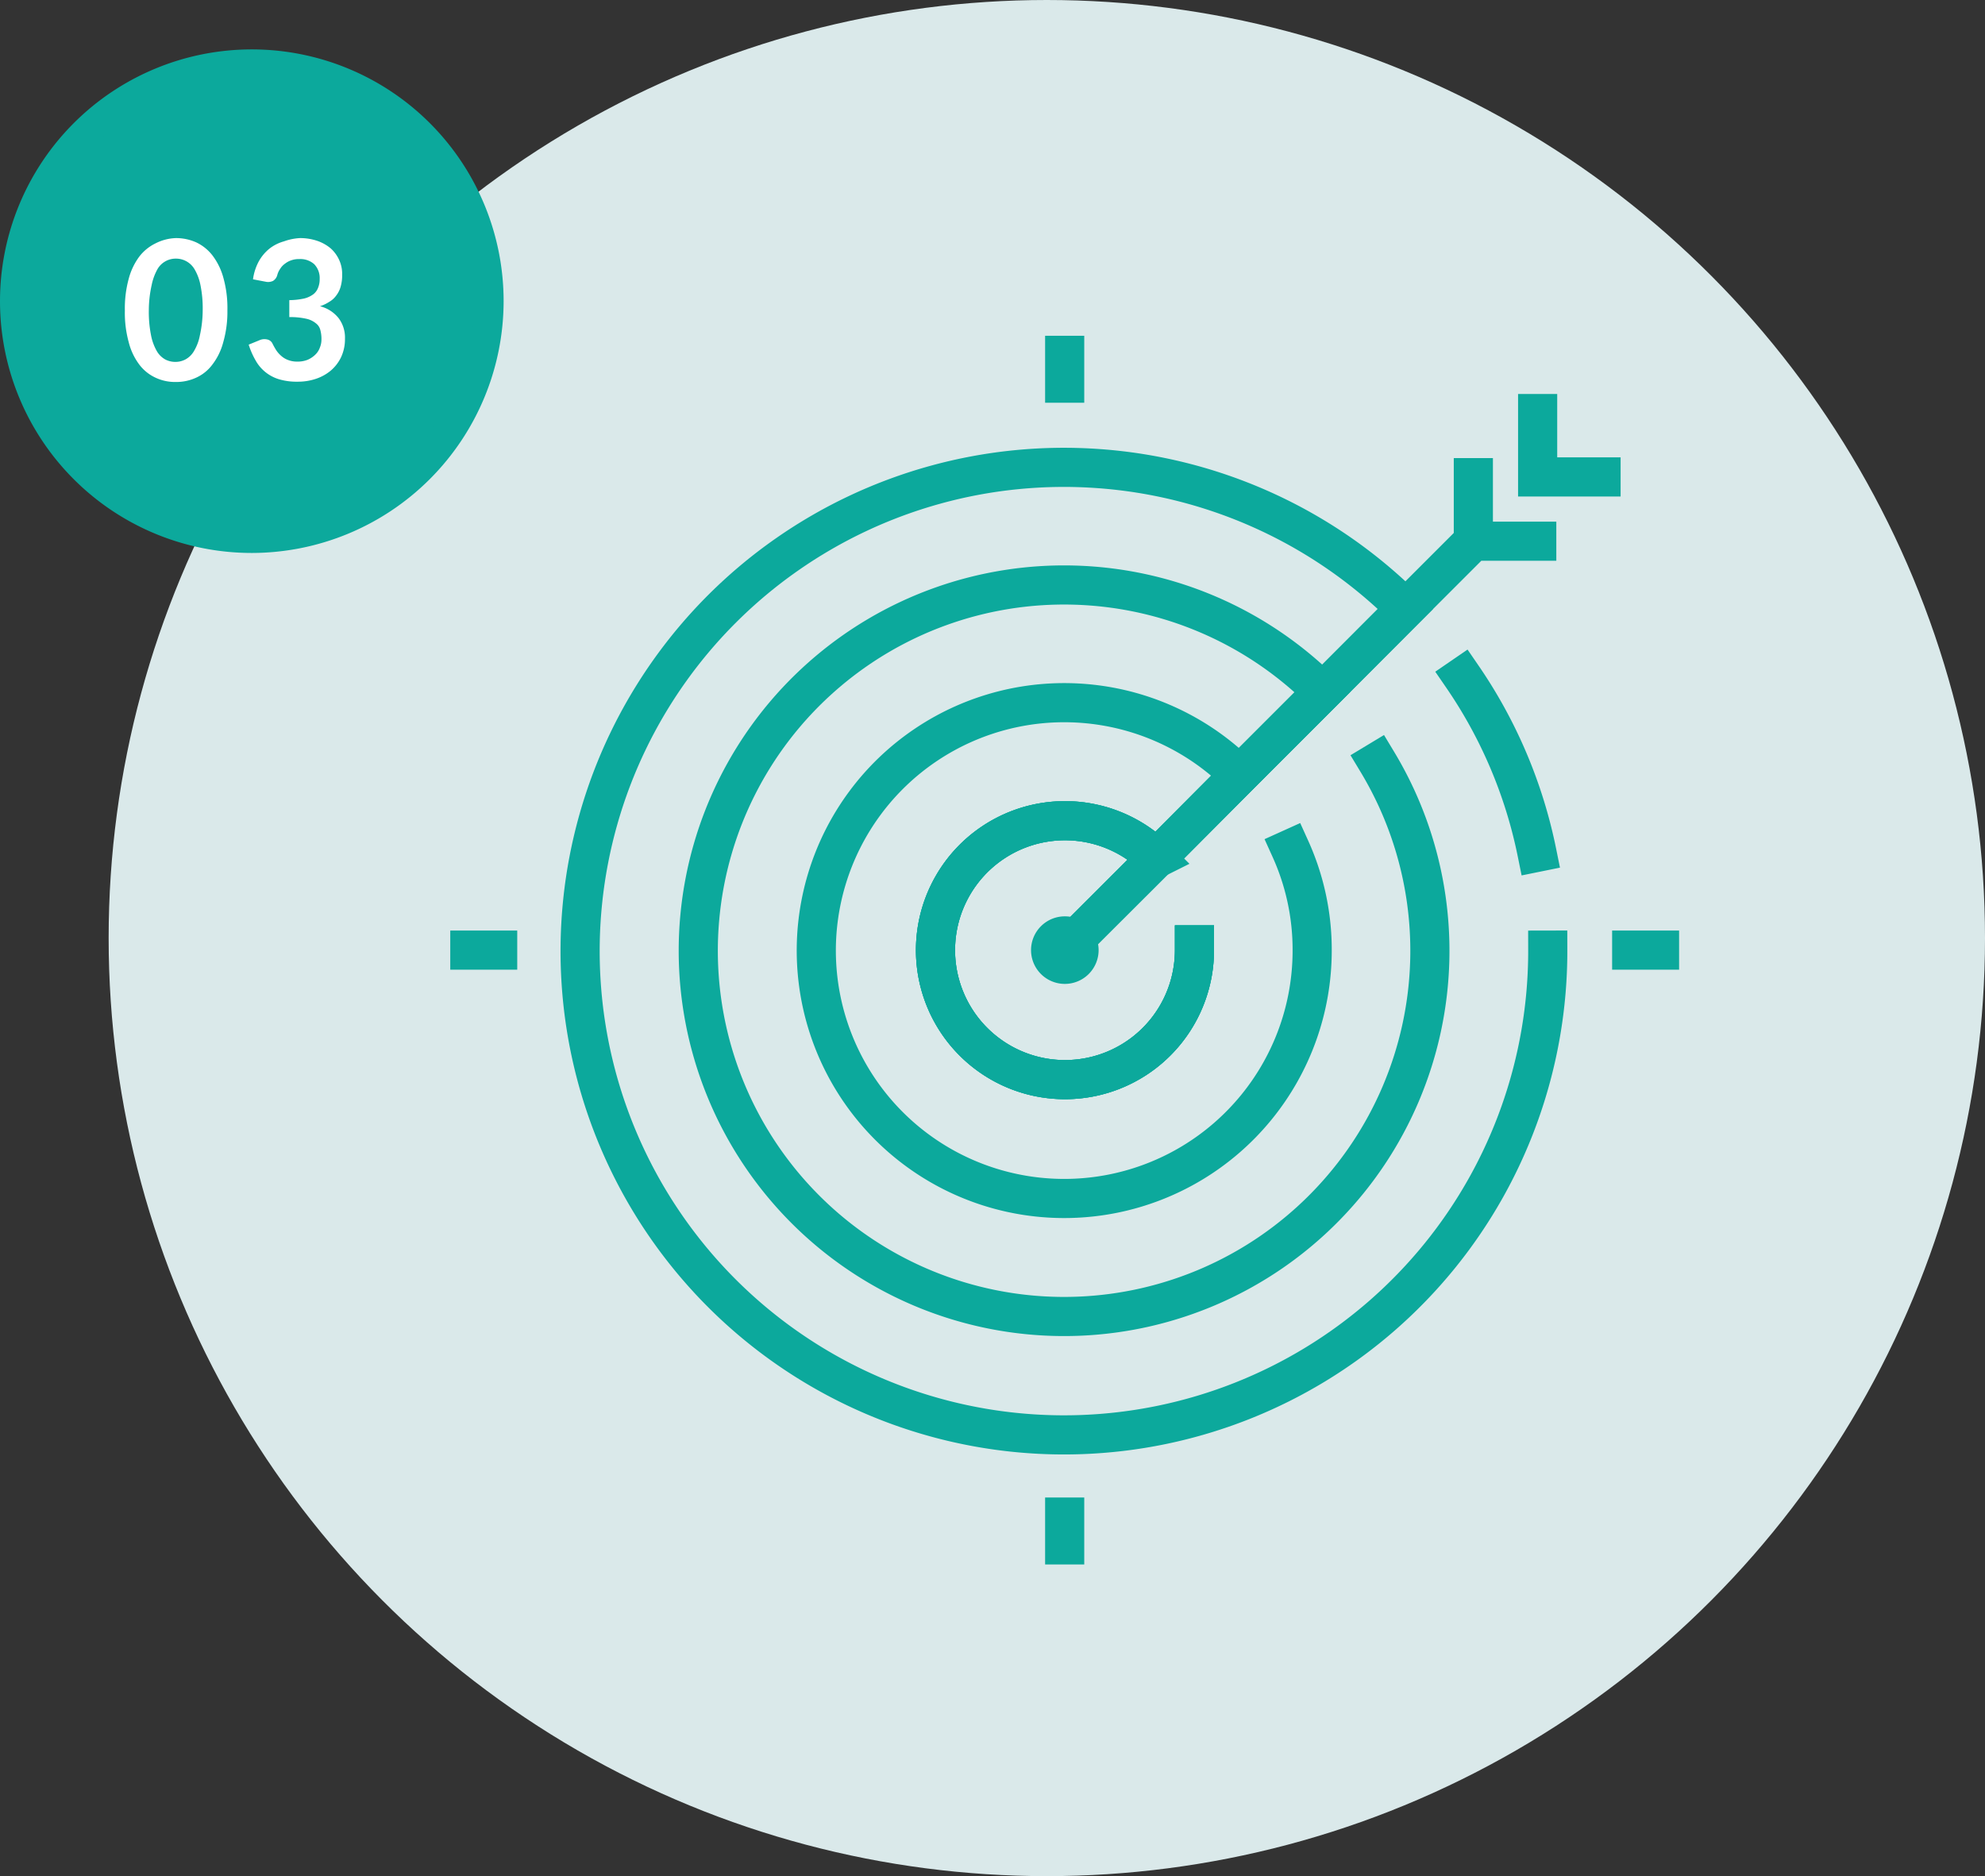 <svg xmlns="http://www.w3.org/2000/svg" viewBox="0 0 133.38 126.08"><rect x="0" y="0" width="133.38" height="126.08" fill="#333333" stroke="none"/><defs><style>.cls-2{fill:#0ca99c}.cls-4{fill:none;stroke:#0ca99c;stroke-linecap:square;stroke-miterlimit:10;stroke-width:2.63px}</style></defs><g id="レイヤー_2" data-name="レイヤー 2"><g id="レイヤー_1-2" data-name="レイヤー 1"><circle cx="70.34" cy="63.04" r="63.04" fill="#dae9ea"/><circle class="cls-2" cx="16.92" cy="20.24" r="15.9"/><path class="cls-2" d="M16.92 37.16a16.92 16.92 0 1116.92-16.92 16.94 16.94 0 01-16.92 16.92zm0-31.8A14.88 14.88 0 1031.8 20.24 14.9 14.9 0 0016.92 5.36z"/><path d="M15.28 20.85A7.45 7.45 0 0115 23a4.2 4.2 0 01-.73 1.5 2.78 2.78 0 01-1.09.88 3.18 3.18 0 01-1.37.29 3.07 3.07 0 01-1.36-.29 2.86 2.86 0 01-1.09-.88 4.19 4.19 0 01-.71-1.5 7.48 7.48 0 01-.26-2.13 7.55 7.55 0 01.26-2.14 4.36 4.36 0 01.72-1.5 3.06 3.06 0 011.09-.88 3.22 3.22 0 011.36-.35 3.33 3.33 0 011.37.29 3 3 0 011.09.88 4.37 4.37 0 01.73 1.5 7.53 7.53 0 01.27 2.18zm-1.66 0a7.88 7.88 0 00-.15-1.69 3.38 3.38 0 00-.4-1.07 1.44 1.44 0 00-1.25-.71 1.41 1.41 0 00-1.24.71 3.65 3.65 0 00-.39 1.07 7.88 7.88 0 00-.19 1.69 8 8 0 00.15 1.69 3.47 3.47 0 00.39 1.06 1.51 1.51 0 00.57.56 1.47 1.47 0 00.67.16 1.44 1.44 0 00.67-.16 1.47 1.47 0 00.58-.56 3.22 3.22 0 00.4-1.06 8 8 0 00.19-1.69zM17 18.77a3.54 3.54 0 01.38-1.19 2.92 2.92 0 01.7-.85 2.77 2.77 0 011-.51 3.68 3.68 0 011.08-.22 3.59 3.59 0 011.17.19 2.82 2.82 0 01.9.51 2.35 2.35 0 01.56.77 2.23 2.23 0 01.2 1 2.71 2.71 0 01-.1.79 1.71 1.71 0 01-.29.59 1.49 1.49 0 01-.47.43 2.63 2.63 0 01-.63.3 2.31 2.31 0 011.26.81 2.17 2.17 0 01.42 1.37 2.86 2.86 0 01-.26 1.24 2.74 2.74 0 01-.7.91 3.09 3.09 0 01-1 .55 3.78 3.78 0 01-1.23.19 4.12 4.12 0 01-1.23-.16 2.67 2.67 0 01-1.58-1.26 5.3 5.3 0 01-.47-1.07l.71-.29a.81.81 0 01.52-.06.51.51 0 01.36.26 5.05 5.05 0 00.25.45 1.83 1.83 0 00.34.39 1.42 1.42 0 00.46.28 1.64 1.64 0 00.62.11 1.78 1.78 0 00.72-.13 1.71 1.71 0 00.51-.35 1.22 1.22 0 00.3-.48 1.39 1.39 0 00.1-.53 2.32 2.32 0 00-.07-.61.8.8 0 00-.3-.47 1.52 1.52 0 00-.65-.31 4.86 4.86 0 00-1.14-.11v-1.14a4.93 4.93 0 001-.11 1.7 1.7 0 00.62-.29 1 1 0 00.32-.45 1.48 1.48 0 00.1-.57 1.34 1.34 0 00-.37-1 1.4 1.4 0 00-1-.34 1.51 1.51 0 00-.53.08 1.37 1.37 0 00-.43.23 1.15 1.15 0 00-.32.34 1.3 1.3 0 00-.2.43.65.65 0 01-.29.39.78.78 0 01-.5.05z" fill="#fff"/><path class="cls-4" d="M104 63.85a32.51 32.51 0 11-10.19-23.57c.22.2.43.41.64.63l-5.58 5.59-5.59 5.59-5.58 5.6a8.7 8.7 0 102.56 6.16v-.35m18.01-18.02a32.15 32.15 0 015 11.8"/><path class="cls-4" d="M92.55 51.2a24.58 24.58 0 11-3.68-4.7l-5.59 5.59-5.58 5.6a8.7 8.7 0 102.56 6.16v-.35"/><path class="cls-4" d="M86.71 57.05a16.43 16.43 0 011.46 6.8 16.66 16.66 0 11-4.89-11.76l-5.58 5.6a8.7 8.7 0 102.56 6.16v-.35"/><path class="cls-4" d="M99 36.36l-4.55 4.55-5.58 5.59-5.59 5.59-5.58 5.6-4.56 4.55-1.6 1.61m31.78-36.06v4.26h4.26M99 32.1v4.27h4.26"/><path class="cls-2" d="M73.82 63.85a2.27 2.27 0 11-2.27-2.27 2.24 2.24 0 011.6.66 2.28 2.28 0 01.67 1.61z"/><path class="cls-4" d="M71.54 25.75v-1.87m0 79.94v-1.87m38.1-38.1h1.87m-79.94 0h1.87"/></g></g></svg>